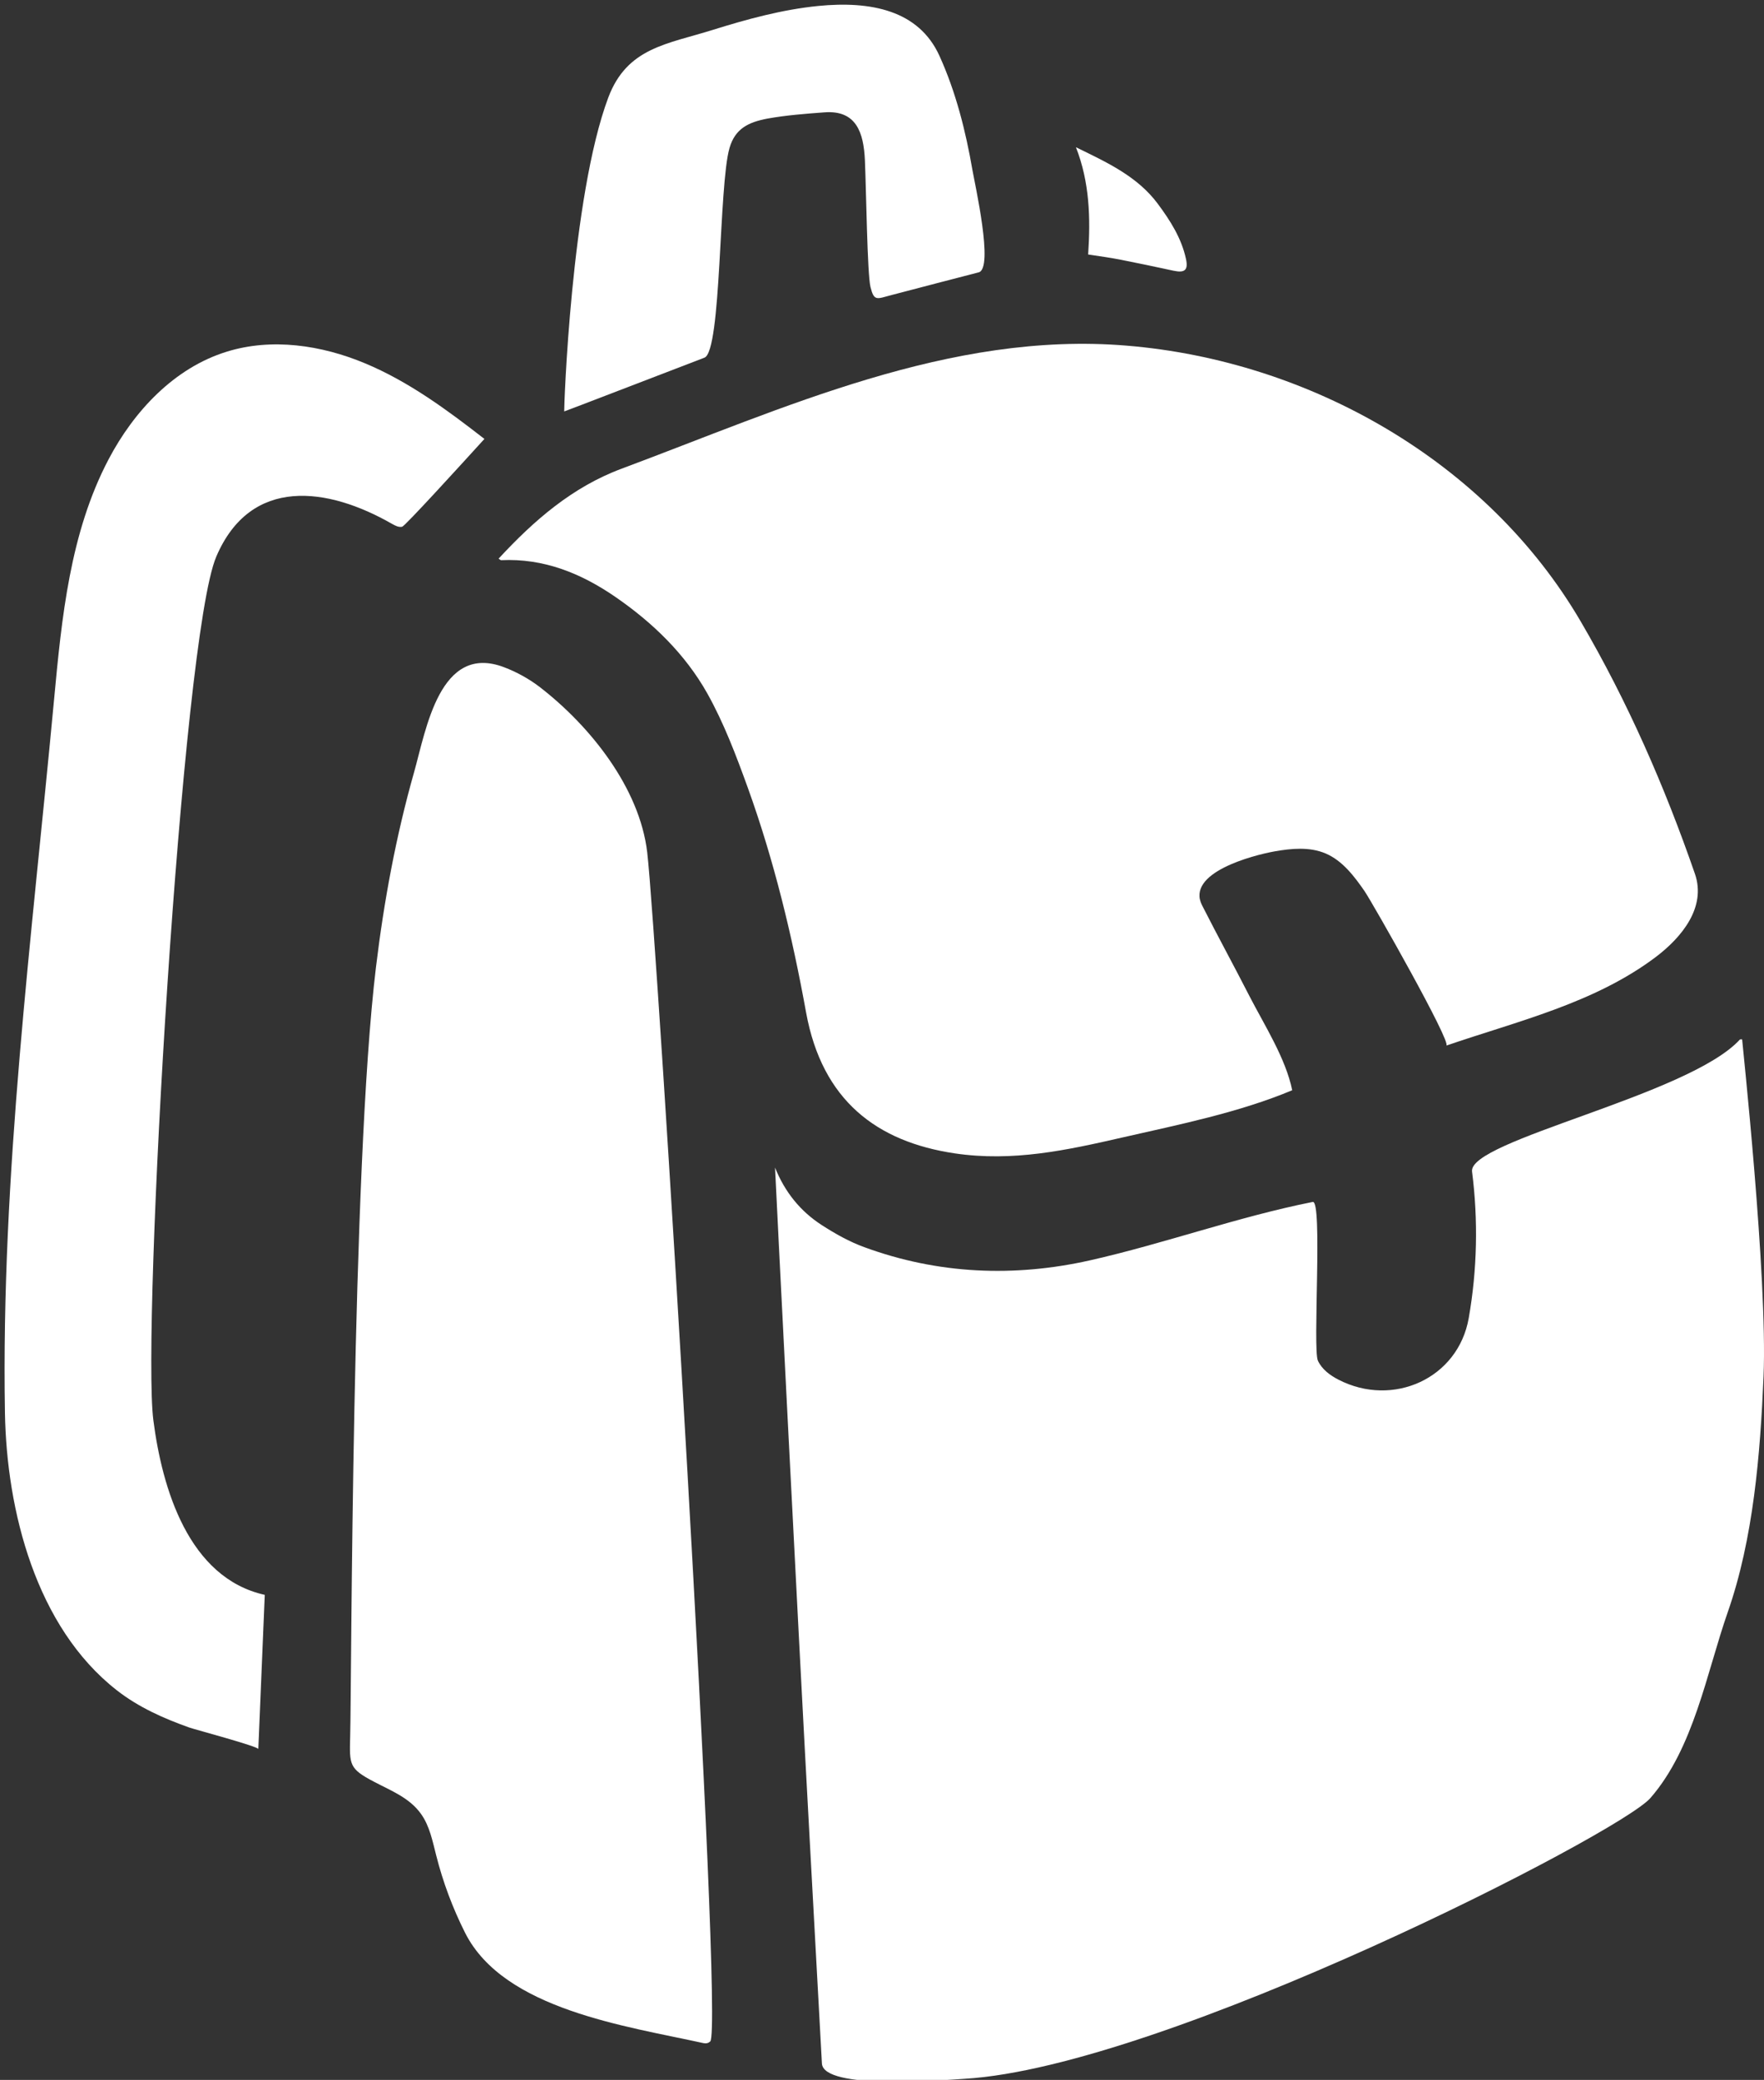 <?xml version="1.0" encoding="UTF-8" standalone="no"?><svg xmlns="http://www.w3.org/2000/svg" xmlns:xlink="http://www.w3.org/1999/xlink" fill="#000000" height="91" preserveAspectRatio="xMidYMid meet" version="1" viewBox="-0.2 -0.2 77.2 91.0" width="77.2" zoomAndPan="magnify"><rect x="-0.2" y="-0.2" width="77.2" height="91.0" fill="#333333" stroke="none"/><defs><clipPath id="a"><path d="M 33 45 L 77 45 L 77 90.879 L 33 90.879 Z M 33 45"/></clipPath></defs><g><g clip-path="url(#a)" id="change1_1"><path d="M 35.762 53.398 C 36.348 53.777 36.973 54.129 37.629 54.367 C 40.855 55.551 44.188 55.688 47.508 54.941 C 50.777 54.203 53.969 53.039 57.25 52.387 C 57.691 52.297 57.242 58.82 57.477 59.332 C 57.652 59.711 58.008 59.973 58.379 60.164 C 60.762 61.391 63.613 60.113 64.078 57.469 C 64.449 55.355 64.496 53.188 64.223 51.059 C 64.043 49.695 73.707 47.73 75.945 45.281 C 75.957 45.27 75.992 45.277 76.043 45.273 C 76.031 45.273 77.164 55.652 76.98 60.027 C 76.836 63.418 76.539 67.125 75.41 70.344 C 74.48 73.012 73.93 76.285 72.027 78.469 C 70.664 80.031 50.758 90.227 42.027 90.75 C 41.051 90.809 35.832 91.25 35.77 90.078 C 35.59 86.734 35.406 83.395 35.223 80.055 C 34.695 70.453 33.719 51 33.719 50.883 C 34.145 51.949 34.824 52.793 35.762 53.398" fill="#ffffff"/></g><g id="change1_2"><path d="M 42.633 11.715 C 41.367 12.039 40.102 12.375 38.84 12.703 C 38.164 12.879 38.055 13 37.895 12.352 C 37.754 11.777 37.707 8.031 37.652 6.816 C 37.598 5.598 37.273 4.613 35.887 4.715 C 35.051 4.777 34.215 4.84 33.391 4.988 C 32.555 5.145 31.973 5.426 31.727 6.273 C 31.25 7.918 31.383 15.16 30.629 15.449 C 28.68 16.195 24.594 17.77 24.492 17.801 C 24.477 17.734 24.789 8.418 26.422 4.066 C 27.246 1.879 28.996 1.734 31.004 1.105 C 32.5 0.637 34.035 0.219 35.598 0.062 C 37.914 -0.168 40.004 0.25 40.91 2.234 C 41.633 3.824 42.062 5.531 42.359 7.246 C 42.469 7.879 43.297 11.543 42.633 11.715" fill="#ffffff"/></g><g id="change1_3"><path d="M 26.734 25.918 C 25.23 24.883 23.598 24.219 21.73 24.309 C 21.703 24.309 21.672 24.273 21.621 24.242 C 23.164 22.574 24.84 21.113 26.996 20.309 C 34.078 17.668 41.359 14.281 49.105 14.922 C 57.113 15.582 64.887 19.988 68.98 26.992 C 71.035 30.504 72.648 34.195 73.977 38.031 C 74.484 39.5 73.395 40.812 72.273 41.664 C 69.582 43.695 66.223 44.473 63.094 45.547 C 63.359 45.453 59.871 39.305 59.516 38.785 C 59.062 38.129 58.551 37.457 57.816 37.141 C 57.117 36.844 56.32 36.918 55.57 37.051 C 54.645 37.219 51.684 37.98 52.406 39.406 C 53.082 40.738 53.801 42.051 54.48 43.379 C 55.129 44.641 56.07 46.105 56.352 47.5 C 54.031 48.473 51.391 49.004 48.941 49.562 C 46.469 50.129 44.125 50.637 41.582 50.262 C 38.176 49.754 35.781 47.953 35.078 44.098 C 34.469 40.742 33.672 37.43 32.512 34.223 C 32.008 32.832 31.477 31.43 30.758 30.145 C 29.789 28.418 28.367 27.043 26.734 25.918" fill="#ffffff"/></g><g id="change1_4"><path d="M 16.254 42.117 C 16.602 39.238 17.129 36.379 17.922 33.586 C 18.449 31.719 19.047 27.922 21.859 28.992 C 22.406 29.199 22.938 29.492 23.402 29.844 C 25.621 31.551 27.793 34.266 28.125 37.094 C 28.547 40.66 31.484 88.57 30.883 89.117 C 30.805 89.188 30.711 89.215 30.59 89.191 C 27.215 88.445 21.863 87.727 20.16 84.375 C 19.613 83.289 19.184 82.145 18.887 80.965 C 18.73 80.348 18.602 79.699 18.238 79.18 C 17.734 78.457 16.914 78.148 16.168 77.754 C 15.07 77.18 15.094 77.012 15.125 75.77 C 15.188 73.5 15.18 50.977 16.254 42.117" fill="#ffffff"/></g><g id="change1_5"><path d="M 2.164 30.43 C 2.5 26.824 2.863 23.113 4.547 19.906 C 5.66 17.785 7.43 15.895 9.719 15.188 C 11.691 14.574 13.867 14.898 15.773 15.695 C 17.684 16.492 19.367 17.734 21 19.004 C 19.902 20.211 17.527 22.816 17.402 22.844 C 17.398 22.848 17.395 22.848 17.391 22.848 C 17.242 22.875 17.094 22.797 16.961 22.723 C 14.152 21.109 10.773 20.625 9.266 24.152 C 7.746 27.703 6 57.945 6.512 61.941 C 6.895 64.902 8.039 68.832 11.387 69.578 C 11.293 71.82 11.199 74.059 11.105 76.324 C 11.109 76.211 8.32 75.465 8.098 75.387 C 6.969 74.988 5.863 74.496 4.914 73.754 C 1.371 70.988 0.09 65.891 0.016 61.609 C -0.16 51.195 1.199 40.777 2.164 30.43" fill="#ffffff"/></g><g id="change1_6"><path d="M 51.16 11.645 C 50.379 11.477 49.594 11.309 48.809 11.156 C 48.371 11.07 47.926 11.012 47.422 10.934 C 47.531 9.332 47.484 7.762 46.887 6.242 C 48.23 6.898 49.582 7.512 50.48 8.73 C 51.016 9.453 51.508 10.223 51.703 11.129 C 51.809 11.617 51.652 11.75 51.16 11.645" fill="#ffffff"/></g></g></svg>